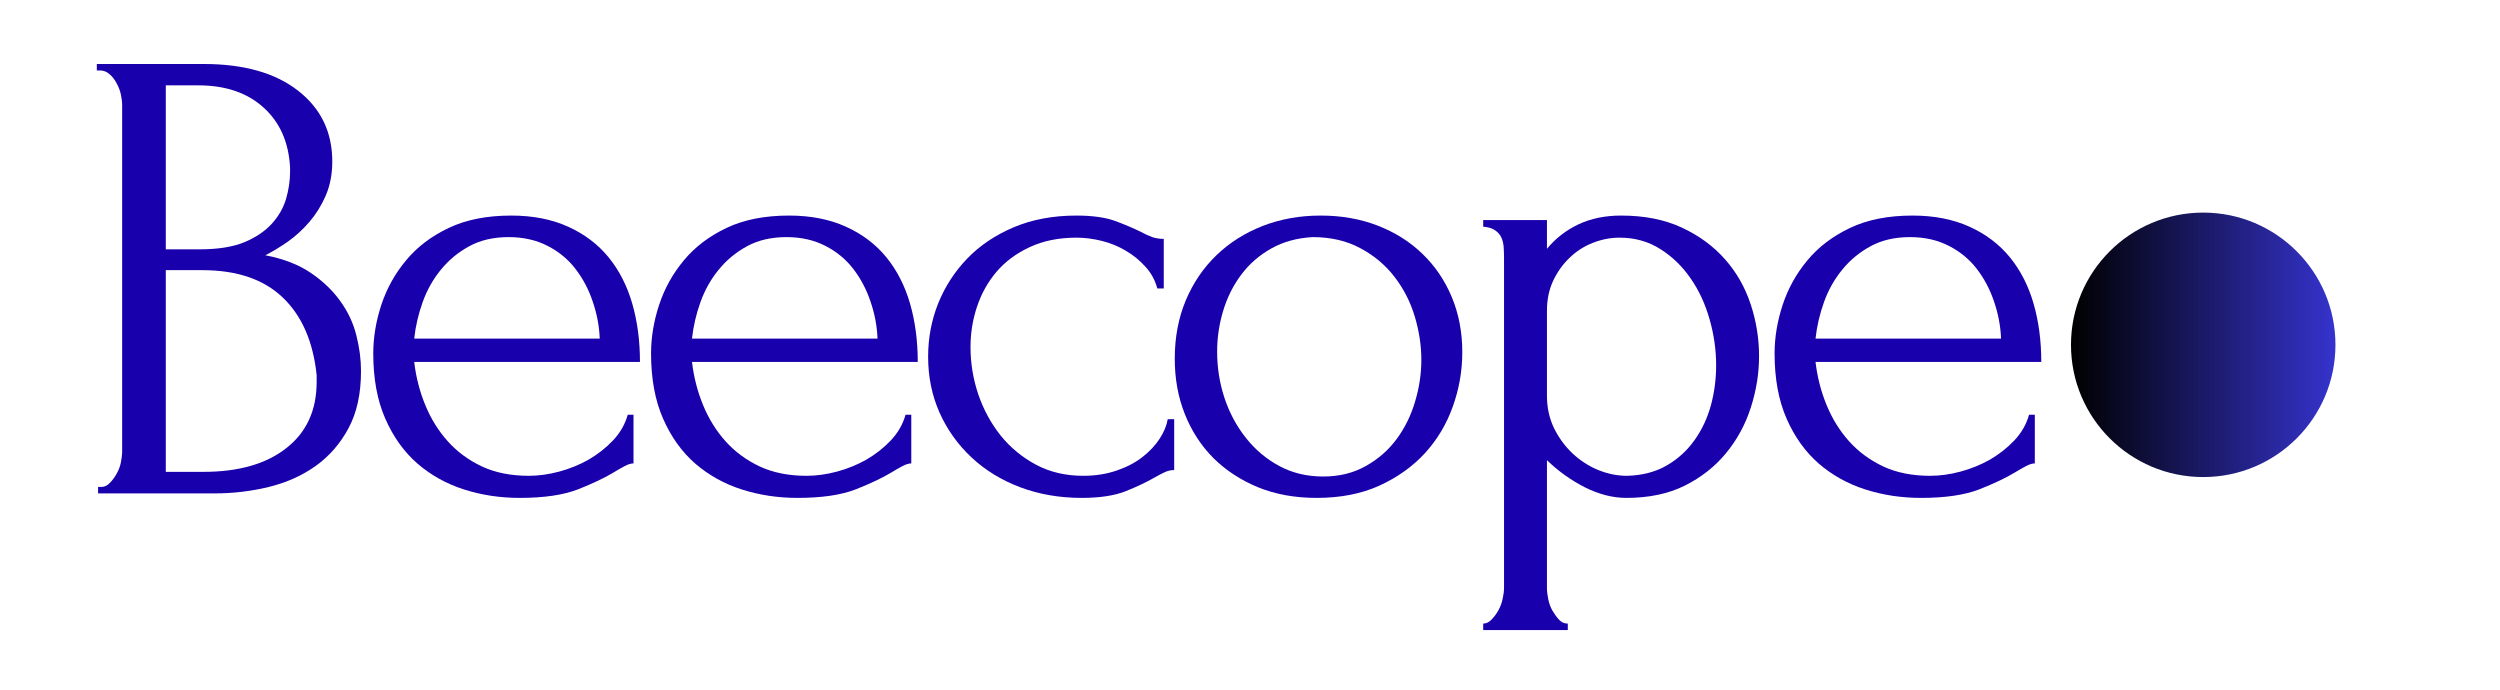 <svg xmlns="http://www.w3.org/2000/svg" xmlns:xlink="http://www.w3.org/1999/xlink" width="290" zoomAndPan="magnify" viewBox="0 0 217.5 60" height="80" preserveAspectRatio="xMidYMid meet" version="1.0"><defs><g/><clipPath id="79df17f737"><path d="M 180.176 18.496 L 203.184 18.496 L 203.184 41.504 L 180.176 41.504 Z M 180.176 18.496 " clip-rule="nonzero"/></clipPath><clipPath id="bedd736f35"><path d="M 191.68 18.496 C 185.324 18.496 180.176 23.645 180.176 30 C 180.176 36.355 185.324 41.504 191.68 41.504 C 198.031 41.504 203.184 36.355 203.184 30 C 203.184 23.645 198.031 18.496 191.68 18.496 Z M 191.68 18.496 " clip-rule="nonzero"/></clipPath><clipPath id="01b65fa243"><path d="M 0.176 0.496 L 23.184 0.496 L 23.184 23.504 L 0.176 23.504 Z M 0.176 0.496 " clip-rule="nonzero"/></clipPath><clipPath id="003f4e8fc5"><path d="M 11.68 0.496 C 5.324 0.496 0.176 5.645 0.176 12 C 0.176 18.355 5.324 23.504 11.68 23.504 C 18.031 23.504 23.184 18.355 23.184 12 C 23.184 5.645 18.031 0.496 11.68 0.496 Z M 11.68 0.496 " clip-rule="nonzero"/></clipPath><linearGradient x1="-0" gradientTransform="matrix(0.09, 0, 0, 0.09, 0.175, 0.495)" y1="128" x2="256" gradientUnits="userSpaceOnUse" y2="128" id="3e0e51b4f3"><stop stop-opacity="1" stop-color="rgb(0%, 0%, 0%)" offset="0"/><stop stop-opacity="1" stop-color="rgb(0.081%, 0.078%, 0.313%)" offset="0.004"/><stop stop-opacity="1" stop-color="rgb(0.162%, 0.156%, 0.627%)" offset="0.008"/><stop stop-opacity="1" stop-color="rgb(0.243%, 0.233%, 0.941%)" offset="0.012"/><stop stop-opacity="1" stop-color="rgb(0.323%, 0.311%, 1.256%)" offset="0.016"/><stop stop-opacity="1" stop-color="rgb(0.404%, 0.389%, 1.569%)" offset="0.02"/><stop stop-opacity="1" stop-color="rgb(0.487%, 0.468%, 1.883%)" offset="0.023"/><stop stop-opacity="1" stop-color="rgb(0.568%, 0.546%, 2.197%)" offset="0.027"/><stop stop-opacity="1" stop-color="rgb(0.648%, 0.624%, 2.512%)" offset="0.031"/><stop stop-opacity="1" stop-color="rgb(0.729%, 0.702%, 2.824%)" offset="0.035"/><stop stop-opacity="1" stop-color="rgb(0.81%, 0.78%, 3.139%)" offset="0.039"/><stop stop-opacity="1" stop-color="rgb(0.891%, 0.858%, 3.453%)" offset="0.043"/><stop stop-opacity="1" stop-color="rgb(0.974%, 0.937%, 3.767%)" offset="0.047"/><stop stop-opacity="1" stop-color="rgb(1.054%, 1.015%, 4.082%)" offset="0.051"/><stop stop-opacity="1" stop-color="rgb(1.135%, 1.093%, 4.396%)" offset="0.055"/><stop stop-opacity="1" stop-color="rgb(1.216%, 1.17%, 4.709%)" offset="0.059"/><stop stop-opacity="1" stop-color="rgb(1.299%, 1.25%, 5.023%)" offset="0.062"/><stop stop-opacity="1" stop-color="rgb(1.379%, 1.328%, 5.338%)" offset="0.066"/><stop stop-opacity="1" stop-color="rgb(1.46%, 1.405%, 5.652%)" offset="0.07"/><stop stop-opacity="1" stop-color="rgb(1.541%, 1.483%, 5.965%)" offset="0.074"/><stop stop-opacity="1" stop-color="rgb(1.622%, 1.561%, 6.279%)" offset="0.078"/><stop stop-opacity="1" stop-color="rgb(1.703%, 1.639%, 6.593%)" offset="0.082"/><stop stop-opacity="1" stop-color="rgb(1.785%, 1.718%, 6.908%)" offset="0.086"/><stop stop-opacity="1" stop-color="rgb(1.866%, 1.796%, 7.222%)" offset="0.09"/><stop stop-opacity="1" stop-color="rgb(1.947%, 1.874%, 7.536%)" offset="0.094"/><stop stop-opacity="1" stop-color="rgb(2.028%, 1.952%, 7.849%)" offset="0.098"/><stop stop-opacity="1" stop-color="rgb(2.11%, 2.031%, 8.163%)" offset="0.102"/><stop stop-opacity="1" stop-color="rgb(2.191%, 2.109%, 8.478%)" offset="0.105"/><stop stop-opacity="1" stop-color="rgb(2.272%, 2.187%, 8.792%)" offset="0.109"/><stop stop-opacity="1" stop-color="rgb(2.353%, 2.264%, 9.105%)" offset="0.113"/><stop stop-opacity="1" stop-color="rgb(2.434%, 2.342%, 9.419%)" offset="0.117"/><stop stop-opacity="1" stop-color="rgb(2.515%, 2.42%, 9.734%)" offset="0.121"/><stop stop-opacity="1" stop-color="rgb(2.597%, 2.499%, 10.048%)" offset="0.125"/><stop stop-opacity="1" stop-color="rgb(2.678%, 2.577%, 10.362%)" offset="0.129"/><stop stop-opacity="1" stop-color="rgb(2.759%, 2.655%, 10.677%)" offset="0.133"/><stop stop-opacity="1" stop-color="rgb(2.84%, 2.733%, 10.989%)" offset="0.137"/><stop stop-opacity="1" stop-color="rgb(2.922%, 2.812%, 11.304%)" offset="0.141"/><stop stop-opacity="1" stop-color="rgb(3.003%, 2.89%, 11.618%)" offset="0.145"/><stop stop-opacity="1" stop-color="rgb(3.084%, 2.968%, 11.932%)" offset="0.148"/><stop stop-opacity="1" stop-color="rgb(3.165%, 3.046%, 12.245%)" offset="0.152"/><stop stop-opacity="1" stop-color="rgb(3.246%, 3.123%, 12.56%)" offset="0.156"/><stop stop-opacity="1" stop-color="rgb(3.326%, 3.201%, 12.874%)" offset="0.16"/><stop stop-opacity="1" stop-color="rgb(3.409%, 3.281%, 13.188%)" offset="0.164"/><stop stop-opacity="1" stop-color="rgb(3.49%, 3.358%, 13.503%)" offset="0.168"/><stop stop-opacity="1" stop-color="rgb(3.571%, 3.436%, 13.817%)" offset="0.172"/><stop stop-opacity="1" stop-color="rgb(3.651%, 3.514%, 14.13%)" offset="0.176"/><stop stop-opacity="1" stop-color="rgb(3.734%, 3.593%, 14.444%)" offset="0.18"/><stop stop-opacity="1" stop-color="rgb(3.815%, 3.671%, 14.758%)" offset="0.184"/><stop stop-opacity="1" stop-color="rgb(3.896%, 3.749%, 15.073%)" offset="0.188"/><stop stop-opacity="1" stop-color="rgb(3.976%, 3.827%, 15.385%)" offset="0.191"/><stop stop-opacity="1" stop-color="rgb(4.057%, 3.905%, 15.7%)" offset="0.195"/><stop stop-opacity="1" stop-color="rgb(4.138%, 3.983%, 16.014%)" offset="0.199"/><stop stop-opacity="1" stop-color="rgb(4.221%, 4.062%, 16.328%)" offset="0.203"/><stop stop-opacity="1" stop-color="rgb(4.301%, 4.14%, 16.643%)" offset="0.207"/><stop stop-opacity="1" stop-color="rgb(4.382%, 4.218%, 16.957%)" offset="0.211"/><stop stop-opacity="1" stop-color="rgb(4.463%, 4.295%, 17.27%)" offset="0.215"/><stop stop-opacity="1" stop-color="rgb(4.546%, 4.375%, 17.584%)" offset="0.219"/><stop stop-opacity="1" stop-color="rgb(4.626%, 4.453%, 17.899%)" offset="0.223"/><stop stop-opacity="1" stop-color="rgb(4.707%, 4.53%, 18.213%)" offset="0.227"/><stop stop-opacity="1" stop-color="rgb(4.788%, 4.608%, 18.526%)" offset="0.23"/><stop stop-opacity="1" stop-color="rgb(4.869%, 4.686%, 18.84%)" offset="0.234"/><stop stop-opacity="1" stop-color="rgb(4.95%, 4.764%, 19.154%)" offset="0.238"/><stop stop-opacity="1" stop-color="rgb(5.032%, 4.843%, 19.469%)" offset="0.242"/><stop stop-opacity="1" stop-color="rgb(5.113%, 4.921%, 19.783%)" offset="0.246"/><stop stop-opacity="1" stop-color="rgb(5.194%, 4.999%, 20.097%)" offset="0.25"/><stop stop-opacity="1" stop-color="rgb(5.275%, 5.077%, 20.41%)" offset="0.254"/><stop stop-opacity="1" stop-color="rgb(5.356%, 5.156%, 20.724%)" offset="0.258"/><stop stop-opacity="1" stop-color="rgb(5.437%, 5.234%, 21.039%)" offset="0.262"/><stop stop-opacity="1" stop-color="rgb(5.519%, 5.312%, 21.353%)" offset="0.266"/><stop stop-opacity="1" stop-color="rgb(5.6%, 5.389%, 21.666%)" offset="0.27"/><stop stop-opacity="1" stop-color="rgb(5.681%, 5.467%, 21.98%)" offset="0.273"/><stop stop-opacity="1" stop-color="rgb(5.762%, 5.545%, 22.295%)" offset="0.277"/><stop stop-opacity="1" stop-color="rgb(5.844%, 5.624%, 22.609%)" offset="0.281"/><stop stop-opacity="1" stop-color="rgb(5.925%, 5.702%, 22.923%)" offset="0.285"/><stop stop-opacity="1" stop-color="rgb(6.006%, 5.78%, 23.238%)" offset="0.289"/><stop stop-opacity="1" stop-color="rgb(6.087%, 5.858%, 23.55%)" offset="0.293"/><stop stop-opacity="1" stop-color="rgb(6.168%, 5.937%, 23.865%)" offset="0.297"/><stop stop-opacity="1" stop-color="rgb(6.248%, 6.015%, 24.179%)" offset="0.301"/><stop stop-opacity="1" stop-color="rgb(6.331%, 6.093%, 24.493%)" offset="0.305"/><stop stop-opacity="1" stop-color="rgb(6.412%, 6.171%, 24.806%)" offset="0.309"/><stop stop-opacity="1" stop-color="rgb(6.493%, 6.248%, 25.121%)" offset="0.312"/><stop stop-opacity="1" stop-color="rgb(6.573%, 6.326%, 25.435%)" offset="0.316"/><stop stop-opacity="1" stop-color="rgb(6.656%, 6.406%, 25.749%)" offset="0.32"/><stop stop-opacity="1" stop-color="rgb(6.737%, 6.483%, 26.064%)" offset="0.324"/><stop stop-opacity="1" stop-color="rgb(6.818%, 6.561%, 26.378%)" offset="0.328"/><stop stop-opacity="1" stop-color="rgb(6.898%, 6.639%, 26.691%)" offset="0.332"/><stop stop-opacity="1" stop-color="rgb(6.979%, 6.718%, 27.005%)" offset="0.336"/><stop stop-opacity="1" stop-color="rgb(7.06%, 6.796%, 27.319%)" offset="0.34"/><stop stop-opacity="1" stop-color="rgb(7.143%, 6.874%, 27.634%)" offset="0.344"/><stop stop-opacity="1" stop-color="rgb(7.224%, 6.952%, 27.946%)" offset="0.348"/><stop stop-opacity="1" stop-color="rgb(7.304%, 7.03%, 28.261%)" offset="0.352"/><stop stop-opacity="1" stop-color="rgb(7.385%, 7.108%, 28.575%)" offset="0.355"/><stop stop-opacity="1" stop-color="rgb(7.468%, 7.187%, 28.889%)" offset="0.359"/><stop stop-opacity="1" stop-color="rgb(7.549%, 7.265%, 29.204%)" offset="0.363"/><stop stop-opacity="1" stop-color="rgb(7.629%, 7.343%, 29.518%)" offset="0.367"/><stop stop-opacity="1" stop-color="rgb(7.71%, 7.42%, 29.831%)" offset="0.371"/><stop stop-opacity="1" stop-color="rgb(7.791%, 7.5%, 30.145%)" offset="0.375"/><stop stop-opacity="1" stop-color="rgb(7.872%, 7.578%, 30.46%)" offset="0.379"/><stop stop-opacity="1" stop-color="rgb(7.954%, 7.655%, 30.774%)" offset="0.383"/><stop stop-opacity="1" stop-color="rgb(8.035%, 7.733%, 31.087%)" offset="0.387"/><stop stop-opacity="1" stop-color="rgb(8.116%, 7.811%, 31.401%)" offset="0.391"/><stop stop-opacity="1" stop-color="rgb(8.197%, 7.889%, 31.715%)" offset="0.395"/><stop stop-opacity="1" stop-color="rgb(8.279%, 7.968%, 32.03%)" offset="0.398"/><stop stop-opacity="1" stop-color="rgb(8.36%, 8.046%, 32.344%)" offset="0.402"/><stop stop-opacity="1" stop-color="rgb(8.441%, 8.124%, 32.658%)" offset="0.406"/><stop stop-opacity="1" stop-color="rgb(8.522%, 8.202%, 32.971%)" offset="0.41"/><stop stop-opacity="1" stop-color="rgb(8.603%, 8.281%, 33.286%)" offset="0.414"/><stop stop-opacity="1" stop-color="rgb(8.684%, 8.359%, 33.6%)" offset="0.418"/><stop stop-opacity="1" stop-color="rgb(8.766%, 8.437%, 33.914%)" offset="0.422"/><stop stop-opacity="1" stop-color="rgb(8.847%, 8.514%, 34.227%)" offset="0.426"/><stop stop-opacity="1" stop-color="rgb(8.928%, 8.592%, 34.541%)" offset="0.43"/><stop stop-opacity="1" stop-color="rgb(9.009%, 8.67%, 34.856%)" offset="0.434"/><stop stop-opacity="1" stop-color="rgb(9.091%, 8.749%, 35.17%)" offset="0.438"/><stop stop-opacity="1" stop-color="rgb(9.172%, 8.827%, 35.484%)" offset="0.441"/><stop stop-opacity="1" stop-color="rgb(9.253%, 8.905%, 35.799%)" offset="0.445"/><stop stop-opacity="1" stop-color="rgb(9.334%, 8.983%, 36.111%)" offset="0.449"/><stop stop-opacity="1" stop-color="rgb(9.415%, 9.062%, 36.426%)" offset="0.453"/><stop stop-opacity="1" stop-color="rgb(9.496%, 9.14%, 36.74%)" offset="0.457"/><stop stop-opacity="1" stop-color="rgb(9.578%, 9.218%, 37.054%)" offset="0.461"/><stop stop-opacity="1" stop-color="rgb(9.659%, 9.296%, 37.367%)" offset="0.465"/><stop stop-opacity="1" stop-color="rgb(9.74%, 9.373%, 37.682%)" offset="0.469"/><stop stop-opacity="1" stop-color="rgb(9.821%, 9.451%, 37.996%)" offset="0.473"/><stop stop-opacity="1" stop-color="rgb(9.903%, 9.531%, 38.31%)" offset="0.477"/><stop stop-opacity="1" stop-color="rgb(9.984%, 9.608%, 38.625%)" offset="0.48"/><stop stop-opacity="1" stop-color="rgb(10.065%, 9.686%, 38.939%)" offset="0.484"/><stop stop-opacity="1" stop-color="rgb(10.146%, 9.764%, 39.252%)" offset="0.488"/><stop stop-opacity="1" stop-color="rgb(10.226%, 9.843%, 39.566%)" offset="0.492"/><stop stop-opacity="1" stop-color="rgb(10.307%, 9.921%, 39.88%)" offset="0.496"/><stop stop-opacity="1" stop-color="rgb(10.39%, 9.999%, 40.195%)" offset="0.5"/><stop stop-opacity="1" stop-color="rgb(10.471%, 10.077%, 40.508%)" offset="0.504"/><stop stop-opacity="1" stop-color="rgb(10.551%, 10.155%, 40.822%)" offset="0.508"/><stop stop-opacity="1" stop-color="rgb(10.632%, 10.233%, 41.136%)" offset="0.512"/><stop stop-opacity="1" stop-color="rgb(10.713%, 10.312%, 41.45%)" offset="0.516"/><stop stop-opacity="1" stop-color="rgb(10.794%, 10.39%, 41.763%)" offset="0.52"/><stop stop-opacity="1" stop-color="rgb(10.876%, 10.468%, 42.078%)" offset="0.523"/><stop stop-opacity="1" stop-color="rgb(10.957%, 10.545%, 42.392%)" offset="0.527"/><stop stop-opacity="1" stop-color="rgb(11.038%, 10.625%, 42.706%)" offset="0.531"/><stop stop-opacity="1" stop-color="rgb(11.119%, 10.703%, 43.021%)" offset="0.535"/><stop stop-opacity="1" stop-color="rgb(11.201%, 10.78%, 43.335%)" offset="0.539"/><stop stop-opacity="1" stop-color="rgb(11.282%, 10.858%, 43.648%)" offset="0.543"/><stop stop-opacity="1" stop-color="rgb(11.363%, 10.936%, 43.962%)" offset="0.547"/><stop stop-opacity="1" stop-color="rgb(11.444%, 11.014%, 44.276%)" offset="0.551"/><stop stop-opacity="1" stop-color="rgb(11.525%, 11.093%, 44.591%)" offset="0.555"/><stop stop-opacity="1" stop-color="rgb(11.606%, 11.171%, 44.904%)" offset="0.559"/><stop stop-opacity="1" stop-color="rgb(11.688%, 11.249%, 45.218%)" offset="0.562"/><stop stop-opacity="1" stop-color="rgb(11.769%, 11.327%, 45.532%)" offset="0.566"/><stop stop-opacity="1" stop-color="rgb(11.85%, 11.406%, 45.847%)" offset="0.57"/><stop stop-opacity="1" stop-color="rgb(11.931%, 11.484%, 46.161%)" offset="0.574"/><stop stop-opacity="1" stop-color="rgb(12.013%, 11.562%, 46.475%)" offset="0.578"/><stop stop-opacity="1" stop-color="rgb(12.094%, 11.639%, 46.788%)" offset="0.582"/><stop stop-opacity="1" stop-color="rgb(12.175%, 11.717%, 47.102%)" offset="0.586"/><stop stop-opacity="1" stop-color="rgb(12.256%, 11.795%, 47.417%)" offset="0.59"/><stop stop-opacity="1" stop-color="rgb(12.337%, 11.874%, 47.731%)" offset="0.594"/><stop stop-opacity="1" stop-color="rgb(12.418%, 11.952%, 48.044%)" offset="0.598"/><stop stop-opacity="1" stop-color="rgb(12.5%, 12.03%, 48.358%)" offset="0.602"/><stop stop-opacity="1" stop-color="rgb(12.581%, 12.108%, 48.672%)" offset="0.605"/><stop stop-opacity="1" stop-color="rgb(12.662%, 12.187%, 48.987%)" offset="0.609"/><stop stop-opacity="1" stop-color="rgb(12.743%, 12.265%, 49.301%)" offset="0.613"/><stop stop-opacity="1" stop-color="rgb(12.825%, 12.343%, 49.615%)" offset="0.617"/><stop stop-opacity="1" stop-color="rgb(12.906%, 12.421%, 49.928%)" offset="0.621"/><stop stop-opacity="1" stop-color="rgb(12.987%, 12.498%, 50.243%)" offset="0.625"/><stop stop-opacity="1" stop-color="rgb(13.068%, 12.576%, 50.557%)" offset="0.629"/><stop stop-opacity="1" stop-color="rgb(13.148%, 12.656%, 50.871%)" offset="0.633"/><stop stop-opacity="1" stop-color="rgb(13.229%, 12.733%, 51.184%)" offset="0.637"/><stop stop-opacity="1" stop-color="rgb(13.312%, 12.811%, 51.498%)" offset="0.641"/><stop stop-opacity="1" stop-color="rgb(13.393%, 12.889%, 51.813%)" offset="0.645"/><stop stop-opacity="1" stop-color="rgb(13.474%, 12.968%, 52.127%)" offset="0.648"/><stop stop-opacity="1" stop-color="rgb(13.554%, 13.046%, 52.441%)" offset="0.652"/><stop stop-opacity="1" stop-color="rgb(13.637%, 13.124%, 52.756%)" offset="0.656"/><stop stop-opacity="1" stop-color="rgb(13.718%, 13.202%, 53.069%)" offset="0.66"/><stop stop-opacity="1" stop-color="rgb(13.799%, 13.28%, 53.383%)" offset="0.664"/><stop stop-opacity="1" stop-color="rgb(13.879%, 13.358%, 53.697%)" offset="0.668"/><stop stop-opacity="1" stop-color="rgb(13.96%, 13.437%, 54.012%)" offset="0.672"/><stop stop-opacity="1" stop-color="rgb(14.041%, 13.515%, 54.324%)" offset="0.676"/><stop stop-opacity="1" stop-color="rgb(14.124%, 13.593%, 54.639%)" offset="0.68"/><stop stop-opacity="1" stop-color="rgb(14.204%, 13.67%, 54.953%)" offset="0.684"/><stop stop-opacity="1" stop-color="rgb(14.285%, 13.75%, 55.267%)" offset="0.688"/><stop stop-opacity="1" stop-color="rgb(14.366%, 13.828%, 55.582%)" offset="0.691"/><stop stop-opacity="1" stop-color="rgb(14.449%, 13.905%, 55.896%)" offset="0.695"/><stop stop-opacity="1" stop-color="rgb(14.529%, 13.983%, 56.209%)" offset="0.699"/><stop stop-opacity="1" stop-color="rgb(14.61%, 14.061%, 56.523%)" offset="0.703"/><stop stop-opacity="1" stop-color="rgb(14.691%, 14.139%, 56.837%)" offset="0.707"/><stop stop-opacity="1" stop-color="rgb(14.772%, 14.218%, 57.152%)" offset="0.711"/><stop stop-opacity="1" stop-color="rgb(14.853%, 14.296%, 57.465%)" offset="0.715"/><stop stop-opacity="1" stop-color="rgb(14.935%, 14.374%, 57.779%)" offset="0.719"/><stop stop-opacity="1" stop-color="rgb(15.016%, 14.452%, 58.093%)" offset="0.723"/><stop stop-opacity="1" stop-color="rgb(15.097%, 14.531%, 58.408%)" offset="0.727"/><stop stop-opacity="1" stop-color="rgb(15.178%, 14.609%, 58.722%)" offset="0.73"/><stop stop-opacity="1" stop-color="rgb(15.259%, 14.687%, 59.036%)" offset="0.734"/><stop stop-opacity="1" stop-color="rgb(15.34%, 14.764%, 59.349%)" offset="0.738"/><stop stop-opacity="1" stop-color="rgb(15.422%, 14.842%, 59.663%)" offset="0.742"/><stop stop-opacity="1" stop-color="rgb(15.503%, 14.92%, 59.978%)" offset="0.746"/><stop stop-opacity="1" stop-color="rgb(15.584%, 14.999%, 60.292%)" offset="0.75"/><stop stop-opacity="1" stop-color="rgb(15.665%, 15.077%, 60.605%)" offset="0.754"/><stop stop-opacity="1" stop-color="rgb(15.747%, 15.155%, 60.919%)" offset="0.758"/><stop stop-opacity="1" stop-color="rgb(15.828%, 15.233%, 61.234%)" offset="0.762"/><stop stop-opacity="1" stop-color="rgb(15.909%, 15.312%, 61.548%)" offset="0.766"/><stop stop-opacity="1" stop-color="rgb(15.99%, 15.39%, 61.862%)" offset="0.77"/><stop stop-opacity="1" stop-color="rgb(16.071%, 15.468%, 62.177%)" offset="0.773"/><stop stop-opacity="1" stop-color="rgb(16.151%, 15.546%, 62.489%)" offset="0.777"/><stop stop-opacity="1" stop-color="rgb(16.234%, 15.623%, 62.804%)" offset="0.781"/><stop stop-opacity="1" stop-color="rgb(16.315%, 15.701%, 63.118%)" offset="0.785"/><stop stop-opacity="1" stop-color="rgb(16.396%, 15.781%, 63.432%)" offset="0.789"/><stop stop-opacity="1" stop-color="rgb(16.476%, 15.858%, 63.745%)" offset="0.793"/><stop stop-opacity="1" stop-color="rgb(16.559%, 15.936%, 64.059%)" offset="0.797"/><stop stop-opacity="1" stop-color="rgb(16.64%, 16.014%, 64.374%)" offset="0.801"/><stop stop-opacity="1" stop-color="rgb(16.721%, 16.093%, 64.688%)" offset="0.805"/><stop stop-opacity="1" stop-color="rgb(16.801%, 16.171%, 65.002%)" offset="0.809"/><stop stop-opacity="1" stop-color="rgb(16.882%, 16.249%, 65.317%)" offset="0.812"/><stop stop-opacity="1" stop-color="rgb(16.963%, 16.327%, 65.63%)" offset="0.816"/><stop stop-opacity="1" stop-color="rgb(17.046%, 16.405%, 65.944%)" offset="0.82"/><stop stop-opacity="1" stop-color="rgb(17.126%, 16.483%, 66.258%)" offset="0.824"/><stop stop-opacity="1" stop-color="rgb(17.207%, 16.562%, 66.573%)" offset="0.828"/><stop stop-opacity="1" stop-color="rgb(17.288%, 16.64%, 66.885%)" offset="0.832"/><stop stop-opacity="1" stop-color="rgb(17.371%, 16.718%, 67.2%)" offset="0.836"/><stop stop-opacity="1" stop-color="rgb(17.451%, 16.795%, 67.514%)" offset="0.84"/><stop stop-opacity="1" stop-color="rgb(17.532%, 16.875%, 67.828%)" offset="0.844"/><stop stop-opacity="1" stop-color="rgb(17.613%, 16.953%, 68.143%)" offset="0.848"/><stop stop-opacity="1" stop-color="rgb(17.694%, 17.03%, 68.457%)" offset="0.852"/><stop stop-opacity="1" stop-color="rgb(17.775%, 17.108%, 68.77%)" offset="0.855"/><stop stop-opacity="1" stop-color="rgb(17.857%, 17.186%, 69.084%)" offset="0.859"/><stop stop-opacity="1" stop-color="rgb(17.938%, 17.264%, 69.398%)" offset="0.863"/><stop stop-opacity="1" stop-color="rgb(18.019%, 17.343%, 69.713%)" offset="0.867"/><stop stop-opacity="1" stop-color="rgb(18.1%, 17.421%, 70.026%)" offset="0.871"/><stop stop-opacity="1" stop-color="rgb(18.182%, 17.499%, 70.34%)" offset="0.875"/><stop stop-opacity="1" stop-color="rgb(18.263%, 17.577%, 70.654%)" offset="0.879"/><stop stop-opacity="1" stop-color="rgb(18.344%, 17.656%, 70.969%)" offset="0.883"/><stop stop-opacity="1" stop-color="rgb(18.425%, 17.734%, 71.283%)" offset="0.887"/><stop stop-opacity="1" stop-color="rgb(18.506%, 17.812%, 71.597%)" offset="0.891"/><stop stop-opacity="1" stop-color="rgb(18.587%, 17.889%, 71.91%)" offset="0.895"/><stop stop-opacity="1" stop-color="rgb(18.669%, 17.967%, 72.224%)" offset="0.898"/><stop stop-opacity="1" stop-color="rgb(18.75%, 18.045%, 72.539%)" offset="0.902"/><stop stop-opacity="1" stop-color="rgb(18.831%, 18.124%, 72.853%)" offset="0.906"/><stop stop-opacity="1" stop-color="rgb(18.912%, 18.202%, 73.166%)" offset="0.91"/><stop stop-opacity="1" stop-color="rgb(18.994%, 18.28%, 73.48%)" offset="0.914"/><stop stop-opacity="1" stop-color="rgb(19.075%, 18.358%, 73.795%)" offset="0.918"/><stop stop-opacity="1" stop-color="rgb(19.156%, 18.437%, 74.109%)" offset="0.922"/><stop stop-opacity="1" stop-color="rgb(19.237%, 18.515%, 74.423%)" offset="0.926"/><stop stop-opacity="1" stop-color="rgb(19.318%, 18.593%, 74.738%)" offset="0.93"/><stop stop-opacity="1" stop-color="rgb(19.398%, 18.671%, 75.05%)" offset="0.934"/><stop stop-opacity="1" stop-color="rgb(19.481%, 18.748%, 75.365%)" offset="0.938"/><stop stop-opacity="1" stop-color="rgb(19.562%, 18.826%, 75.679%)" offset="0.941"/><stop stop-opacity="1" stop-color="rgb(19.643%, 18.906%, 75.993%)" offset="0.945"/><stop stop-opacity="1" stop-color="rgb(19.724%, 18.983%, 76.306%)" offset="0.949"/><stop stop-opacity="1" stop-color="rgb(19.806%, 19.061%, 76.62%)" offset="0.953"/><stop stop-opacity="1" stop-color="rgb(19.887%, 19.139%, 76.935%)" offset="0.957"/><stop stop-opacity="1" stop-color="rgb(19.968%, 19.218%, 77.249%)" offset="0.961"/><stop stop-opacity="1" stop-color="rgb(20.049%, 19.296%, 77.563%)" offset="0.965"/><stop stop-opacity="1" stop-color="rgb(20.129%, 19.374%, 77.878%)" offset="0.969"/><stop stop-opacity="1" stop-color="rgb(20.21%, 19.452%, 78.191%)" offset="0.973"/><stop stop-opacity="1" stop-color="rgb(20.293%, 19.53%, 78.505%)" offset="0.977"/><stop stop-opacity="1" stop-color="rgb(20.374%, 19.608%, 78.819%)" offset="0.98"/><stop stop-opacity="1" stop-color="rgb(20.454%, 19.687%, 79.134%)" offset="0.984"/><stop stop-opacity="1" stop-color="rgb(20.535%, 19.765%, 79.446%)" offset="0.988"/><stop stop-opacity="1" stop-color="rgb(20.616%, 19.843%, 79.761%)" offset="0.992"/><stop stop-opacity="1" stop-color="rgb(20.697%, 19.92%, 80.075%)" offset="0.996"/><stop stop-opacity="1" stop-color="rgb(20.779%, 20%, 80.389%)" offset="1"/></linearGradient><clipPath id="4d2b059226"><rect x="0" width="24" y="0" height="24"/></clipPath></defs><g clip-path="url(#79df17f737)"><g clip-path="url(#bedd736f35)"><g transform="matrix(1, 0, 0, 1, 180, 18)"><g clip-path="url(#4d2b059226)"><g clip-path="url(#01b65fa243)"><g clip-path="url(#003f4e8fc5)"><path fill="url(#3e0e51b4f3)" d="M 0.176 0.496 L 0.176 23.504 L 23.184 23.504 L 23.184 0.496 Z M 0.176 0.496 " fill-rule="nonzero"/></g></g></g></g></g></g><g fill="#1800ad" fill-opacity="1"><g transform="translate(5.986, 42.926)"><g><path d="M 2.547 -0.562 L 2.828 -0.562 C 3.098 -0.562 3.344 -0.676 3.562 -0.906 C 3.789 -1.133 3.988 -1.398 4.156 -1.703 C 4.332 -2.004 4.457 -2.332 4.531 -2.688 C 4.602 -3.051 4.641 -3.379 4.641 -3.672 L 4.641 -33.797 C 4.641 -34.055 4.602 -34.359 4.531 -34.703 C 4.457 -35.047 4.332 -35.375 4.156 -35.688 C 3.988 -36.008 3.781 -36.273 3.531 -36.484 C 3.289 -36.691 3.02 -36.797 2.719 -36.797 L 2.438 -36.797 L 2.438 -37.359 L 11.719 -37.359 C 15.227 -37.359 17.973 -36.582 19.953 -35.031 C 21.93 -33.488 22.922 -31.438 22.922 -28.875 C 22.922 -27.781 22.734 -26.797 22.359 -25.922 C 21.984 -25.055 21.504 -24.285 20.922 -23.609 C 20.336 -22.93 19.703 -22.352 19.016 -21.875 C 18.336 -21.406 17.695 -21.02 17.094 -20.719 C 18.676 -20.414 19.992 -19.906 21.047 -19.188 C 22.109 -18.469 22.969 -17.645 23.625 -16.719 C 24.289 -15.801 24.754 -14.812 25.016 -13.75 C 25.285 -12.695 25.422 -11.66 25.422 -10.641 C 25.422 -8.68 25.062 -7.031 24.344 -5.688 C 23.625 -4.344 22.672 -3.242 21.484 -2.391 C 20.297 -1.547 18.938 -0.938 17.406 -0.562 C 15.875 -0.188 14.301 0 12.688 0 L 2.547 0 Z M 21.562 -10.297 C 21.258 -13.203 20.281 -15.445 18.625 -17.031 C 16.969 -18.625 14.629 -19.422 11.609 -19.422 L 8.438 -19.422 L 8.438 -1.875 L 11.719 -1.875 C 14.77 -1.875 17.172 -2.562 18.922 -3.938 C 20.68 -5.312 21.562 -7.227 21.562 -9.688 Z M 19.25 -28.359 C 19.133 -30.547 18.367 -32.281 16.953 -33.562 C 15.535 -34.852 13.641 -35.5 11.266 -35.5 L 8.438 -35.5 L 8.438 -21.234 L 11.375 -21.234 C 12.957 -21.234 14.25 -21.438 15.25 -21.844 C 16.25 -22.258 17.051 -22.797 17.656 -23.453 C 18.258 -24.117 18.676 -24.848 18.906 -25.641 C 19.133 -26.43 19.25 -27.207 19.25 -27.969 Z M 19.25 -28.359 "/></g></g></g><g fill="#1800ad" fill-opacity="1"><g transform="translate(30.38, 42.926)"><g><path d="M 5.656 -11.438 C 5.812 -10.113 6.133 -8.859 6.625 -7.672 C 7.113 -6.484 7.766 -5.438 8.578 -4.531 C 9.391 -3.625 10.379 -2.895 11.547 -2.344 C 12.711 -1.801 14.07 -1.531 15.625 -1.531 C 16.457 -1.531 17.332 -1.648 18.25 -1.891 C 19.176 -2.141 20.035 -2.488 20.828 -2.938 C 21.617 -3.395 22.328 -3.953 22.953 -4.609 C 23.578 -5.273 24.004 -6.02 24.234 -6.844 L 24.734 -6.844 L 24.734 -2.609 C 24.516 -2.609 24.258 -2.531 23.969 -2.375 C 23.688 -2.227 23.359 -2.039 22.984 -1.812 C 22.223 -1.352 21.203 -0.867 19.922 -0.359 C 18.641 0.141 16.941 0.391 14.828 0.391 C 13.129 0.391 11.516 0.145 9.984 -0.344 C 8.461 -0.832 7.113 -1.582 5.938 -2.594 C 4.77 -3.613 3.836 -4.914 3.141 -6.5 C 2.441 -8.094 2.094 -9.984 2.094 -12.172 C 2.094 -13.566 2.328 -14.977 2.797 -16.406 C 3.273 -17.844 3.992 -19.133 4.953 -20.281 C 5.91 -21.438 7.145 -22.375 8.656 -23.094 C 10.164 -23.812 11.977 -24.172 14.094 -24.172 C 15.977 -24.172 17.629 -23.848 19.047 -23.203 C 20.461 -22.566 21.633 -21.68 22.562 -20.547 C 23.488 -19.41 24.176 -18.066 24.625 -16.516 C 25.07 -14.973 25.297 -13.281 25.297 -11.438 Z M 13.875 -22.297 C 12.551 -22.297 11.406 -22.031 10.438 -21.5 C 9.477 -20.977 8.66 -20.301 7.984 -19.469 C 7.305 -18.645 6.773 -17.703 6.391 -16.641 C 6.016 -15.586 5.77 -14.531 5.656 -13.469 L 21.797 -13.469 C 21.754 -14.562 21.551 -15.633 21.188 -16.688 C 20.832 -17.75 20.332 -18.695 19.688 -19.531 C 19.051 -20.363 18.242 -21.031 17.266 -21.531 C 16.285 -22.039 15.156 -22.297 13.875 -22.297 Z M 13.875 -22.297 "/></g></g></g><g fill="#1800ad" fill-opacity="1"><g transform="translate(54.548, 42.926)"><g><path d="M 5.656 -11.438 C 5.812 -10.113 6.133 -8.859 6.625 -7.672 C 7.113 -6.484 7.766 -5.438 8.578 -4.531 C 9.391 -3.625 10.379 -2.895 11.547 -2.344 C 12.711 -1.801 14.07 -1.531 15.625 -1.531 C 16.457 -1.531 17.332 -1.648 18.25 -1.891 C 19.176 -2.141 20.035 -2.488 20.828 -2.938 C 21.617 -3.395 22.328 -3.953 22.953 -4.609 C 23.578 -5.273 24.004 -6.02 24.234 -6.844 L 24.734 -6.844 L 24.734 -2.609 C 24.516 -2.609 24.258 -2.531 23.969 -2.375 C 23.688 -2.227 23.359 -2.039 22.984 -1.812 C 22.223 -1.352 21.203 -0.867 19.922 -0.359 C 18.641 0.141 16.941 0.391 14.828 0.391 C 13.129 0.391 11.516 0.145 9.984 -0.344 C 8.461 -0.832 7.113 -1.582 5.938 -2.594 C 4.77 -3.613 3.836 -4.914 3.141 -6.5 C 2.441 -8.094 2.094 -9.984 2.094 -12.172 C 2.094 -13.566 2.328 -14.977 2.797 -16.406 C 3.273 -17.844 3.992 -19.133 4.953 -20.281 C 5.91 -21.438 7.145 -22.375 8.656 -23.094 C 10.164 -23.812 11.977 -24.172 14.094 -24.172 C 15.977 -24.172 17.629 -23.848 19.047 -23.203 C 20.461 -22.566 21.633 -21.68 22.562 -20.547 C 23.488 -19.41 24.176 -18.066 24.625 -16.516 C 25.07 -14.973 25.297 -13.281 25.297 -11.438 Z M 13.875 -22.297 C 12.551 -22.297 11.406 -22.031 10.438 -21.5 C 9.477 -20.977 8.66 -20.301 7.984 -19.469 C 7.305 -18.645 6.773 -17.703 6.391 -16.641 C 6.016 -15.586 5.77 -14.531 5.656 -13.469 L 21.797 -13.469 C 21.754 -14.562 21.551 -15.633 21.188 -16.688 C 20.832 -17.75 20.332 -18.695 19.688 -19.531 C 19.051 -20.363 18.242 -21.031 17.266 -21.531 C 16.285 -22.039 15.156 -22.297 13.875 -22.297 Z M 13.875 -22.297 "/></g></g></g><g fill="#1800ad" fill-opacity="1"><g transform="translate(78.716, 42.926)"><g><path d="M 23.438 -2.031 C 23.133 -2.031 22.848 -1.961 22.578 -1.828 C 22.316 -1.703 22.02 -1.547 21.688 -1.359 C 21.039 -0.984 20.227 -0.598 19.25 -0.203 C 18.27 0.191 16.984 0.391 15.391 0.391 C 13.473 0.391 11.691 0.082 10.047 -0.531 C 8.398 -1.156 6.984 -2.023 5.797 -3.141 C 4.609 -4.254 3.68 -5.555 3.016 -7.047 C 2.359 -8.535 2.031 -10.148 2.031 -11.891 C 2.031 -13.516 2.32 -15.062 2.906 -16.531 C 3.5 -18 4.344 -19.301 5.438 -20.438 C 6.531 -21.57 7.879 -22.477 9.484 -23.156 C 11.086 -23.832 12.906 -24.172 14.938 -24.172 C 16.344 -24.172 17.477 -24.008 18.344 -23.688 C 19.207 -23.363 19.941 -23.051 20.547 -22.75 C 20.891 -22.562 21.219 -22.41 21.531 -22.297 C 21.852 -22.191 22.188 -22.141 22.531 -22.141 L 22.531 -17.828 L 21.969 -17.828 C 21.781 -18.547 21.438 -19.176 20.938 -19.719 C 20.445 -20.27 19.879 -20.734 19.234 -21.109 C 18.598 -21.492 17.898 -21.781 17.141 -21.969 C 16.391 -22.156 15.656 -22.25 14.938 -22.25 C 13.395 -22.25 12.035 -21.973 10.859 -21.422 C 9.691 -20.879 8.727 -20.16 7.969 -19.266 C 7.219 -18.379 6.656 -17.367 6.281 -16.234 C 5.906 -15.109 5.719 -13.941 5.719 -12.734 C 5.719 -11.336 5.941 -9.969 6.391 -8.625 C 6.848 -7.289 7.5 -6.094 8.344 -5.031 C 9.195 -3.977 10.227 -3.129 11.438 -2.484 C 12.645 -1.848 14.004 -1.531 15.516 -1.531 C 16.566 -1.531 17.535 -1.68 18.422 -1.984 C 19.305 -2.285 20.062 -2.68 20.688 -3.172 C 21.312 -3.66 21.812 -4.195 22.188 -4.781 C 22.562 -5.363 22.789 -5.922 22.875 -6.453 L 23.438 -6.453 Z M 23.438 -2.031 "/></g></g></g><g fill="#1800ad" fill-opacity="1"><g transform="translate(100.11, 42.926)"><g><path d="M 14.438 0.391 C 12.551 0.391 10.852 0.082 9.344 -0.531 C 7.832 -1.156 6.535 -2.004 5.453 -3.078 C 4.379 -4.16 3.551 -5.438 2.969 -6.906 C 2.383 -8.375 2.094 -9.977 2.094 -11.719 C 2.094 -13.562 2.41 -15.25 3.047 -16.781 C 3.691 -18.312 4.582 -19.625 5.719 -20.719 C 6.852 -21.812 8.191 -22.66 9.734 -23.266 C 11.285 -23.867 12.969 -24.172 14.781 -24.172 C 16.594 -24.172 18.25 -23.879 19.75 -23.297 C 21.258 -22.711 22.562 -21.891 23.656 -20.828 C 24.75 -19.773 25.598 -18.52 26.203 -17.062 C 26.805 -15.613 27.109 -14.02 27.109 -12.281 C 27.109 -10.656 26.832 -9.078 26.281 -7.547 C 25.738 -6.023 24.93 -4.676 23.859 -3.5 C 22.785 -2.332 21.461 -1.391 19.891 -0.672 C 18.328 0.035 16.508 0.391 14.438 0.391 Z M 14.094 -22.297 C 12.738 -22.223 11.539 -21.895 10.5 -21.312 C 9.457 -20.727 8.586 -19.973 7.891 -19.047 C 7.191 -18.117 6.664 -17.07 6.312 -15.906 C 5.957 -14.738 5.781 -13.551 5.781 -12.344 C 5.781 -10.945 5.992 -9.598 6.422 -8.297 C 6.859 -6.992 7.484 -5.832 8.297 -4.812 C 9.109 -3.789 10.078 -2.977 11.203 -2.375 C 12.336 -1.77 13.602 -1.469 15 -1.469 C 16.395 -1.469 17.629 -1.77 18.703 -2.375 C 19.785 -2.977 20.68 -3.758 21.391 -4.719 C 22.109 -5.688 22.645 -6.773 23 -7.984 C 23.363 -9.191 23.547 -10.398 23.547 -11.609 C 23.547 -12.848 23.359 -14.098 22.984 -15.359 C 22.609 -16.629 22.023 -17.781 21.234 -18.812 C 20.441 -19.852 19.445 -20.691 18.25 -21.328 C 17.062 -21.973 15.676 -22.297 14.094 -22.297 Z M 14.094 -22.297 "/></g></g></g><g fill="#1800ad" fill-opacity="1"><g transform="translate(126.429, 42.926)"><g><path d="M 14.609 -24.172 C 16.641 -24.172 18.398 -23.82 19.891 -23.125 C 21.391 -22.426 22.641 -21.508 23.641 -20.375 C 24.641 -19.25 25.383 -17.945 25.875 -16.469 C 26.363 -15 26.609 -13.488 26.609 -11.938 C 26.609 -10.438 26.367 -8.945 25.891 -7.469 C 25.422 -6 24.703 -4.676 23.734 -3.5 C 22.773 -2.332 21.578 -1.391 20.141 -0.672 C 18.711 0.035 17.02 0.391 15.062 0.391 C 13.883 0.391 12.68 0.082 11.453 -0.531 C 10.234 -1.156 9.133 -1.941 8.156 -2.891 L 8.156 8.203 C 8.156 8.504 8.191 8.832 8.266 9.188 C 8.336 9.551 8.457 9.883 8.625 10.188 C 8.801 10.488 8.992 10.754 9.203 10.984 C 9.41 11.211 9.664 11.328 9.969 11.328 L 9.969 11.891 L 2.609 11.891 L 2.609 11.328 C 2.867 11.328 3.109 11.211 3.328 10.984 C 3.555 10.754 3.754 10.488 3.922 10.188 C 4.098 9.883 4.223 9.551 4.297 9.188 C 4.379 8.832 4.422 8.504 4.422 8.203 L 4.422 -20.438 C 4.422 -20.781 4.41 -21.109 4.391 -21.422 C 4.367 -21.742 4.301 -22.023 4.188 -22.266 C 4.07 -22.516 3.891 -22.723 3.641 -22.891 C 3.398 -23.066 3.055 -23.172 2.609 -23.203 L 2.609 -23.781 L 8.156 -23.781 L 8.156 -21.281 C 8.906 -22.188 9.816 -22.895 10.891 -23.406 C 11.973 -23.914 13.211 -24.172 14.609 -24.172 Z M 15.109 -1.531 C 16.43 -1.562 17.582 -1.859 18.562 -2.422 C 19.551 -2.992 20.363 -3.734 21 -4.641 C 21.645 -5.547 22.117 -6.555 22.422 -7.672 C 22.723 -8.785 22.875 -9.945 22.875 -11.156 C 22.875 -12.508 22.68 -13.848 22.297 -15.172 C 21.922 -16.492 21.375 -17.672 20.656 -18.703 C 19.945 -19.742 19.07 -20.594 18.031 -21.25 C 16.988 -21.914 15.805 -22.25 14.484 -22.25 C 13.691 -22.25 12.91 -22.098 12.141 -21.797 C 11.367 -21.492 10.691 -21.055 10.109 -20.484 C 9.523 -19.922 9.051 -19.254 8.688 -18.484 C 8.332 -17.711 8.156 -16.852 8.156 -15.906 L 8.156 -8.484 C 8.156 -7.473 8.359 -6.539 8.766 -5.688 C 9.18 -4.844 9.719 -4.109 10.375 -3.484 C 11.039 -2.859 11.789 -2.375 12.625 -2.031 C 13.457 -1.695 14.285 -1.531 15.109 -1.531 Z M 15.109 -1.531 "/></g></g></g><g fill="#1800ad" fill-opacity="1"><g transform="translate(152.295, 42.926)"><g><path d="M 5.656 -11.438 C 5.812 -10.113 6.133 -8.859 6.625 -7.672 C 7.113 -6.484 7.766 -5.438 8.578 -4.531 C 9.391 -3.625 10.379 -2.895 11.547 -2.344 C 12.711 -1.801 14.07 -1.531 15.625 -1.531 C 16.457 -1.531 17.332 -1.648 18.25 -1.891 C 19.176 -2.141 20.035 -2.488 20.828 -2.938 C 21.617 -3.395 22.328 -3.953 22.953 -4.609 C 23.578 -5.273 24.004 -6.02 24.234 -6.844 L 24.734 -6.844 L 24.734 -2.609 C 24.516 -2.609 24.258 -2.531 23.969 -2.375 C 23.688 -2.227 23.359 -2.039 22.984 -1.812 C 22.223 -1.352 21.203 -0.867 19.922 -0.359 C 18.641 0.141 16.941 0.391 14.828 0.391 C 13.129 0.391 11.516 0.145 9.984 -0.344 C 8.461 -0.832 7.113 -1.582 5.938 -2.594 C 4.77 -3.613 3.836 -4.914 3.141 -6.5 C 2.441 -8.094 2.094 -9.984 2.094 -12.172 C 2.094 -13.566 2.328 -14.977 2.797 -16.406 C 3.273 -17.844 3.992 -19.133 4.953 -20.281 C 5.91 -21.438 7.145 -22.375 8.656 -23.094 C 10.164 -23.812 11.977 -24.172 14.094 -24.172 C 15.977 -24.172 17.629 -23.848 19.047 -23.203 C 20.461 -22.566 21.633 -21.68 22.562 -20.547 C 23.488 -19.41 24.176 -18.066 24.625 -16.516 C 25.07 -14.973 25.297 -13.281 25.297 -11.438 Z M 13.875 -22.297 C 12.551 -22.297 11.406 -22.031 10.438 -21.5 C 9.477 -20.977 8.66 -20.301 7.984 -19.469 C 7.305 -18.645 6.773 -17.703 6.391 -16.641 C 6.016 -15.586 5.77 -14.531 5.656 -13.469 L 21.797 -13.469 C 21.754 -14.562 21.551 -15.633 21.188 -16.688 C 20.832 -17.75 20.332 -18.695 19.688 -19.531 C 19.051 -20.363 18.242 -21.031 17.266 -21.531 C 16.285 -22.039 15.156 -22.297 13.875 -22.297 Z M 13.875 -22.297 "/></g></g></g></svg>
